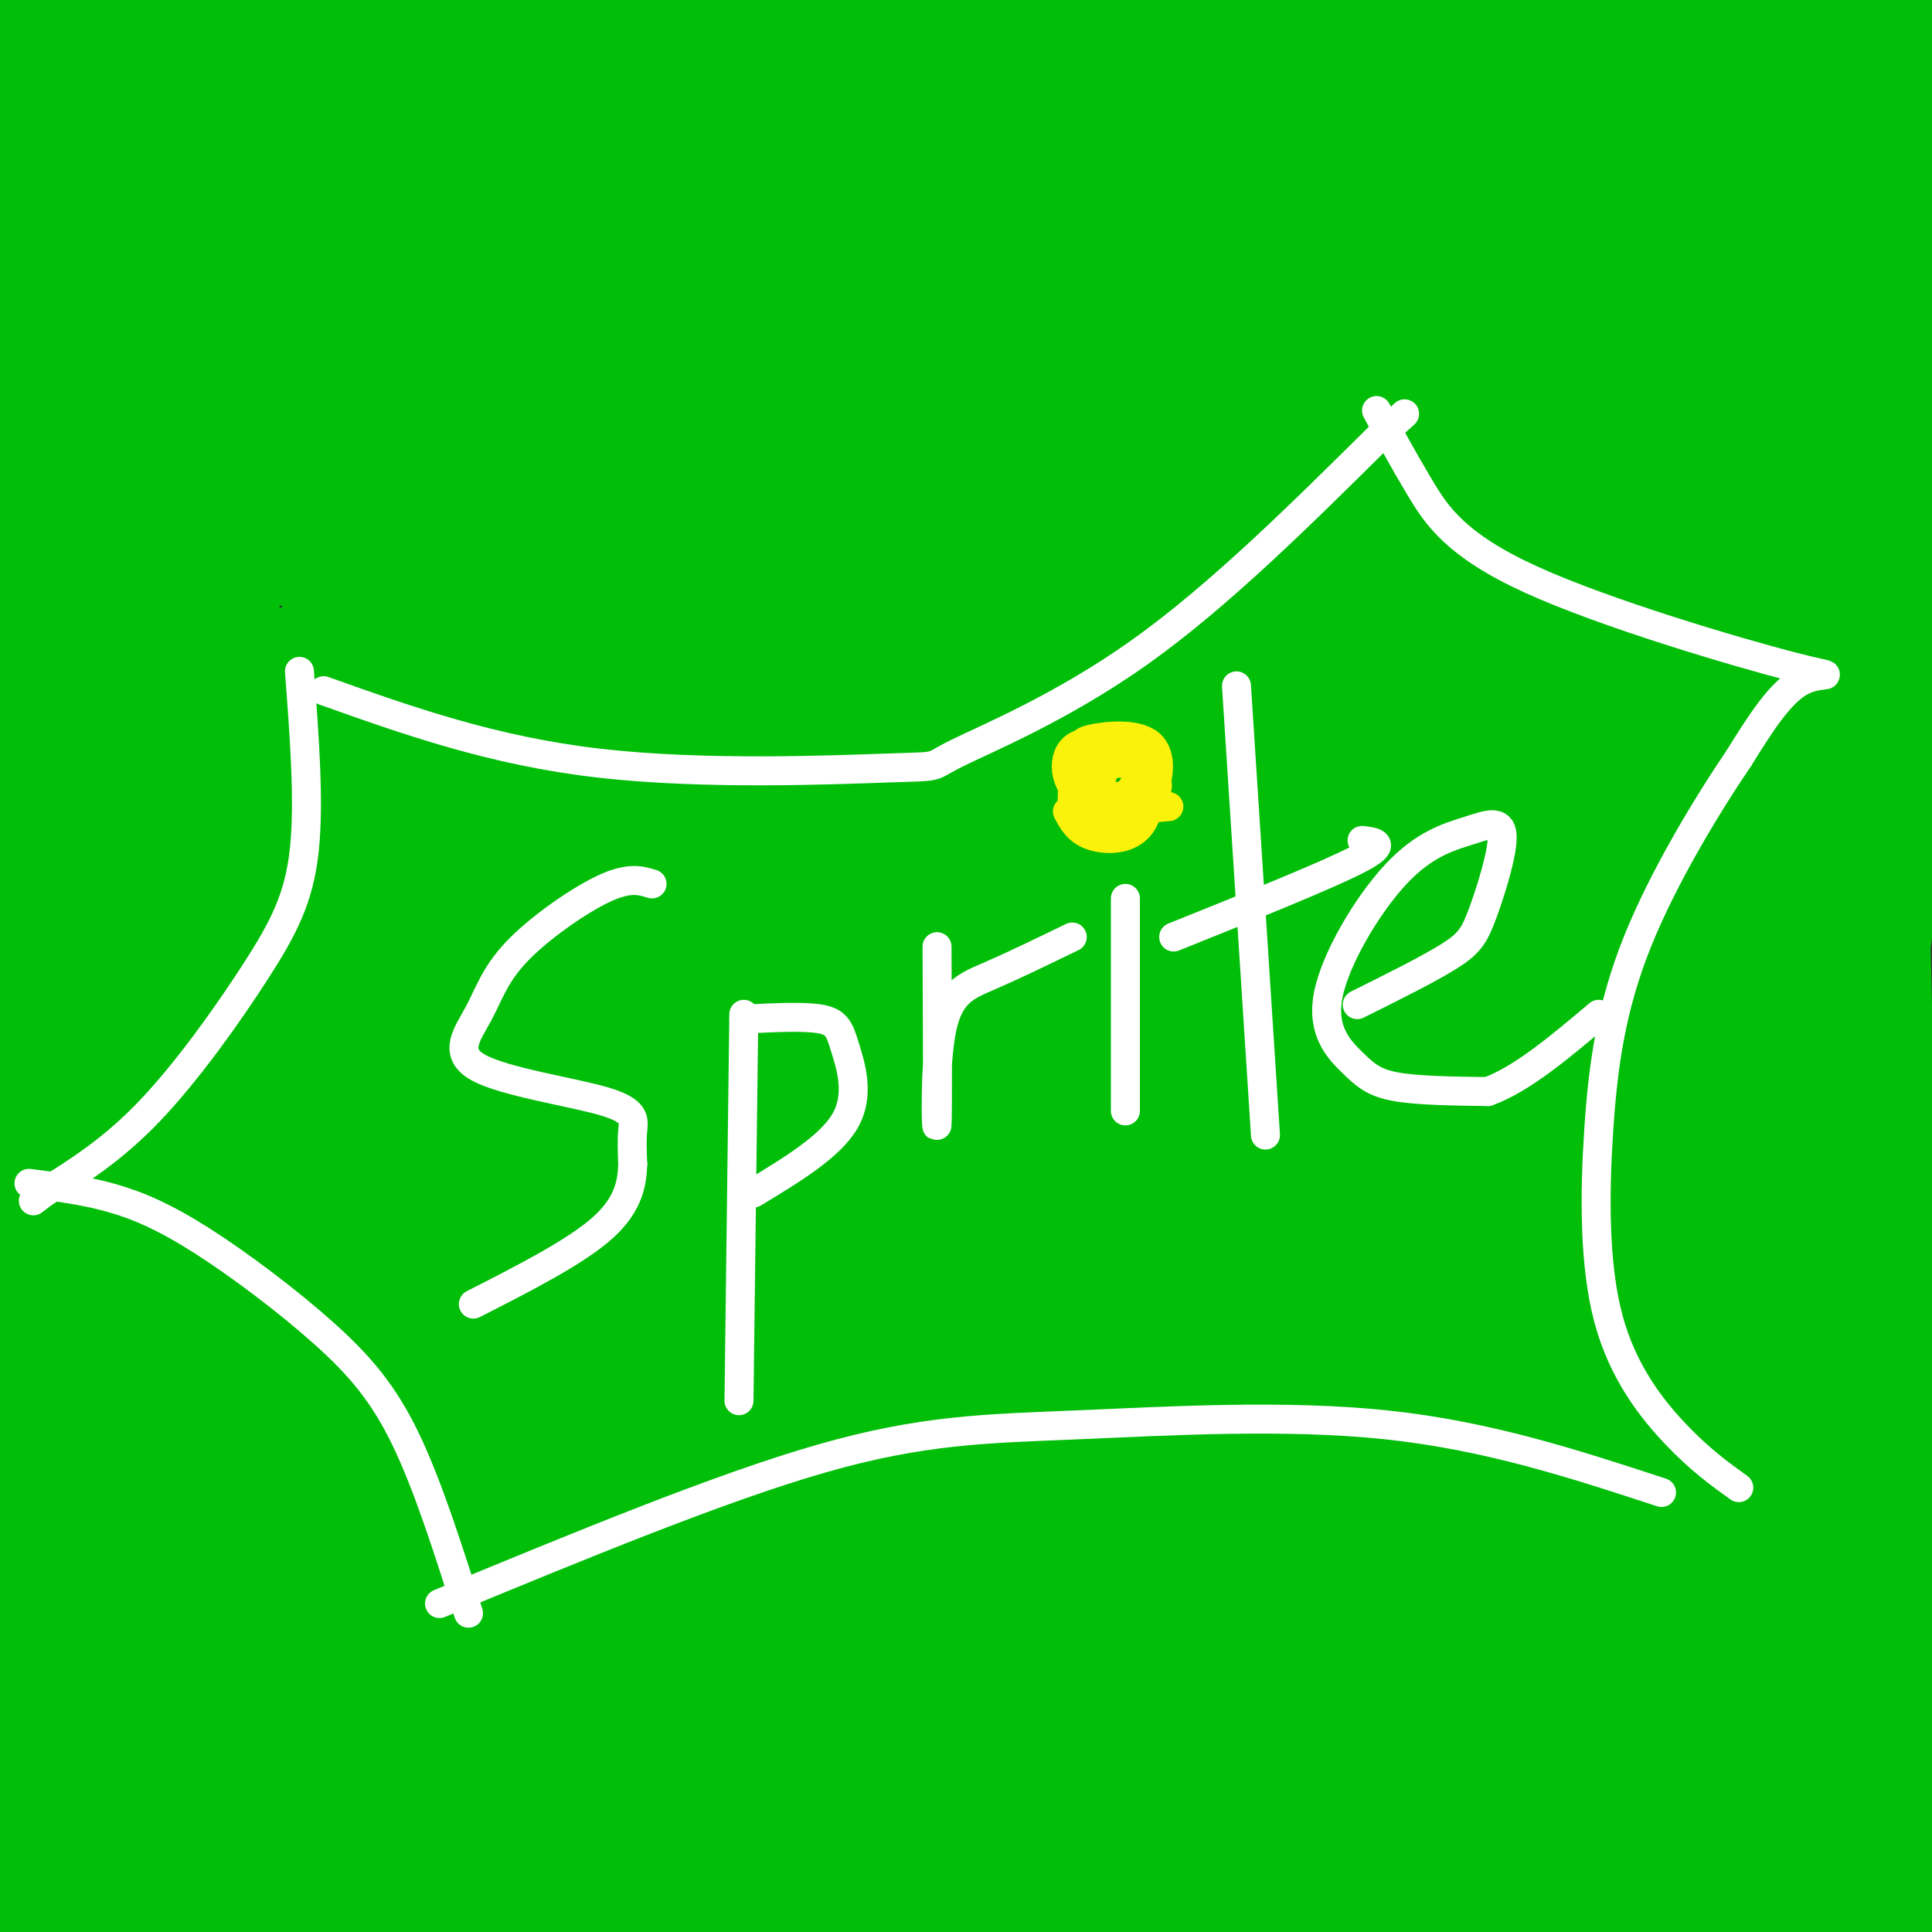 <svg viewBox='0 0 400 400' version='1.1' xmlns='http://www.w3.org/2000/svg' xmlns:xlink='http://www.w3.org/1999/xlink'><rect x="0" y="0" width="400" height="400" fill="#333333" stroke="none"/><g fill='none' stroke='#01BE09' stroke-width='28' stroke-linecap='round' stroke-linejoin='round'><path d='M372,52c0.000,0.000 0.000,46.000 0,46'/><path d='M371,18c2.088,155.411 4.175,310.823 5,348c0.825,37.177 0.386,-43.880 -2,-89c-2.386,-45.120 -6.719,-54.301 -9,-68c-2.281,-13.699 -2.509,-31.914 -3,-62c-0.491,-30.086 -1.246,-72.043 -2,-114'/><path d='M360,33c-1.416,-25.737 -3.955,-33.079 -1,-12c2.955,21.079 11.404,70.578 15,123c3.596,52.422 2.340,107.765 3,147c0.660,39.235 3.238,62.361 5,76c1.762,13.639 2.709,17.790 4,11c1.291,-6.790 2.924,-24.520 2,-83c-0.924,-58.480 -4.407,-157.708 -4,-209c0.407,-51.292 4.703,-54.646 9,-58'/><path d='M393,28c2.432,-15.698 4.011,-25.942 7,-20c2.989,5.942 7.386,28.070 2,76c-5.386,47.930 -20.557,121.661 -26,200c-5.443,78.339 -1.160,161.287 1,131c2.160,-30.287 2.197,-173.808 0,-254c-2.197,-80.192 -6.628,-97.055 -11,-113c-4.372,-15.945 -8.686,-30.973 -13,-46'/><path d='M353,2c-2.667,5.000 -2.833,40.500 -3,76'/><path d='M346,152c1.086,118.576 2.173,237.153 2,253c-0.173,15.847 -1.604,-71.035 -6,-127c-4.396,-55.965 -11.756,-81.011 -19,-134c-7.244,-52.989 -14.374,-133.920 -12,-134c2.374,-0.080 14.250,80.691 21,153c6.750,72.309 8.375,136.154 10,200'/><path d='M342,363c2.708,38.163 4.479,33.569 6,32c1.521,-1.569 2.791,-0.113 4,-68c1.209,-67.887 2.357,-205.118 3,-267c0.643,-61.882 0.779,-48.416 0,-43c-0.779,5.416 -2.475,2.782 -3,-15c-0.525,-17.782 0.119,-50.712 -4,-1c-4.119,49.712 -13.001,182.067 -16,253c-2.999,70.933 -0.115,80.443 3,95c3.115,14.557 6.461,34.159 9,29c2.539,-5.159 4.269,-35.080 6,-65'/><path d='M350,313c3.937,-67.599 10.781,-204.095 12,-266c1.219,-61.905 -3.186,-49.217 -7,-50c-3.814,-0.783 -7.038,-15.036 -10,-21c-2.962,-5.964 -5.660,-3.638 -9,-2c-3.340,1.638 -7.320,2.588 -13,7c-5.680,4.412 -13.061,12.286 -20,24c-6.939,11.714 -13.435,27.267 -19,44c-5.565,16.733 -10.198,34.646 -14,53c-3.802,18.354 -6.773,37.149 -8,54c-1.227,16.851 -0.712,31.758 0,47c0.712,15.242 1.620,30.819 3,42c1.380,11.181 3.232,17.965 10,31c6.768,13.035 18.453,32.320 25,41c6.547,8.680 7.956,6.754 10,6c2.044,-0.754 4.722,-0.335 8,0c3.278,0.335 7.157,0.585 11,-14c3.843,-14.585 7.650,-44.004 10,-57c2.350,-12.996 3.243,-9.570 3,-41c-0.243,-31.430 -1.621,-97.715 -3,-164'/><path d='M339,47c-2.305,-35.980 -6.569,-43.930 -10,-52c-3.431,-8.070 -6.029,-16.262 -8,-20c-1.971,-3.738 -3.317,-3.023 -5,7c-1.683,10.023 -3.705,29.356 -5,30c-1.295,0.644 -1.863,-17.399 -3,49c-1.137,66.399 -2.844,217.240 -1,288c1.844,70.760 7.239,61.438 10,60c2.761,-1.438 2.887,5.007 4,9c1.113,3.993 3.212,5.535 5,1c1.788,-4.535 3.267,-15.146 5,-48c1.733,-32.854 3.722,-87.951 0,-140c-3.722,-52.049 -13.156,-101.052 -20,-133c-6.844,-31.948 -11.098,-46.842 -15,-56c-3.902,-9.158 -7.451,-12.579 -11,-16'/><path d='M285,26c-2.409,0.958 -2.932,11.352 -4,56c-1.068,44.648 -2.680,123.550 -1,175c1.680,51.450 6.653,75.448 11,95c4.347,19.552 8.068,34.658 11,42c2.932,7.342 5.074,6.921 7,10c1.926,3.079 3.637,9.658 4,-47c0.363,-56.658 -0.621,-176.552 1,-253c1.621,-76.448 5.847,-109.450 8,-123c2.153,-13.550 2.234,-7.648 7,0c4.766,7.648 14.219,17.042 26,25c11.781,7.958 25.891,14.479 40,21'/><path d='M395,27c10.025,4.498 15.087,5.241 17,4c1.913,-1.241 0.677,-4.468 -8,-11c-8.677,-6.532 -24.795,-16.369 -51,-24c-26.205,-7.631 -62.499,-13.057 -71,-16c-8.501,-2.943 10.789,-3.402 31,-4c20.211,-0.598 41.342,-1.334 60,3c18.658,4.334 34.842,13.740 44,19c9.158,5.260 11.291,6.375 14,18c2.709,11.625 5.995,33.759 4,51c-1.995,17.241 -9.272,29.589 -19,42c-9.728,12.411 -21.906,24.883 -33,33c-11.094,8.117 -21.102,11.878 -26,15c-4.898,3.122 -4.685,5.606 -6,1c-1.315,-4.606 -4.157,-16.303 -7,-28'/><path d='M344,130c-1.537,-4.279 -1.880,-0.975 0,-26c1.880,-25.025 5.982,-78.377 10,-37c4.018,41.377 7.953,177.482 21,247c13.047,69.518 35.205,72.447 2,70c-33.205,-2.447 -121.773,-10.271 -147,-12c-25.227,-1.729 12.886,2.635 51,7'/><path d='M281,379c20.357,3.440 45.750,8.542 84,14c38.250,5.458 89.357,11.274 99,11c9.643,-0.274 -22.179,-6.637 -54,-13'/><path d='M345,382c-56.456,-3.190 -112.912,-6.380 -166,-2c-53.088,4.380 -102.806,16.332 -118,22c-15.194,5.668 4.138,5.054 13,6c8.862,0.946 7.254,3.452 31,5c23.746,1.548 72.845,2.139 97,3c24.155,0.861 23.366,1.993 55,-3c31.634,-4.993 95.690,-16.111 116,-24c20.310,-7.889 -3.125,-12.551 -19,-16c-15.875,-3.449 -24.190,-5.687 -48,-8c-23.810,-2.313 -63.114,-4.703 -119,0c-55.886,4.703 -128.354,16.497 -132,24c-3.646,7.503 61.530,10.715 99,12c37.470,1.285 47.235,0.642 57,0'/><path d='M211,401c32.387,-0.324 84.855,-1.134 114,-3c29.145,-1.866 34.969,-4.787 42,-7c7.031,-2.213 15.271,-3.717 19,-5c3.729,-1.283 2.948,-2.345 3,-4c0.052,-1.655 0.937,-3.903 -3,-7c-3.937,-3.097 -12.696,-7.042 -44,-10c-31.304,-2.958 -85.153,-4.930 -133,-2c-47.847,2.930 -89.692,10.762 -119,18c-29.308,7.238 -46.080,13.884 -53,17c-6.920,3.116 -3.988,2.704 3,4c6.988,1.296 18.033,4.300 31,6c12.967,1.700 27.857,2.094 44,2c16.143,-0.094 33.540,-0.678 48,-1c14.460,-0.322 25.983,-0.382 51,-8c25.017,-7.618 63.526,-22.792 83,-32c19.474,-9.208 19.911,-12.449 23,-17c3.089,-4.551 8.830,-10.412 11,-17c2.170,-6.588 0.770,-13.902 0,-20c-0.770,-6.098 -0.910,-10.982 -9,-16c-8.090,-5.018 -24.131,-10.172 -40,-13c-15.869,-2.828 -31.567,-3.330 -49,0c-17.433,3.330 -36.601,10.490 -54,19c-17.399,8.510 -33.031,18.368 -47,29c-13.969,10.632 -26.277,22.038 -34,31c-7.723,8.962 -10.862,15.481 -14,22'/><path d='M84,387c-3.355,9.807 -4.744,23.325 0,29c4.744,5.675 15.620,3.508 27,3c11.380,-0.508 23.262,0.644 36,-4c12.738,-4.644 26.331,-15.085 39,-24c12.669,-8.915 24.414,-16.306 41,-32c16.586,-15.694 38.012,-39.691 48,-54c9.988,-14.309 8.536,-18.929 6,-22c-2.536,-3.071 -6.157,-4.593 -16,-6c-9.843,-1.407 -25.908,-2.700 -42,0c-16.092,2.700 -32.210,9.391 -48,18c-15.790,8.609 -31.251,19.135 -43,28c-11.749,8.865 -19.785,16.069 -25,22c-5.215,5.931 -7.610,10.589 -9,15c-1.390,4.411 -1.776,8.575 0,12c1.776,3.425 5.715,6.109 17,6c11.285,-0.109 29.915,-3.013 41,-4c11.085,-0.987 14.625,-0.057 46,-18c31.375,-17.943 90.585,-54.757 113,-70c22.415,-15.243 8.034,-8.913 7,-8c-1.034,0.913 11.280,-3.590 0,-6c-11.280,-2.410 -46.152,-2.726 -69,0c-22.848,2.726 -33.671,8.493 -56,20c-22.329,11.507 -56.165,28.753 -90,46'/><path d='M107,338c-17.334,9.934 -15.668,11.769 -15,14c0.668,2.231 0.339,4.857 -3,7c-3.339,2.143 -9.687,3.803 3,6c12.687,2.197 44.407,4.931 79,-1c34.593,-5.931 72.057,-20.526 101,-32c28.943,-11.474 49.365,-19.828 60,-25c10.635,-5.172 11.481,-7.164 6,-8c-5.481,-0.836 -17.291,-0.518 -29,-1c-11.709,-0.482 -23.317,-1.765 -54,7c-30.683,8.765 -80.439,27.580 -113,41c-32.561,13.420 -47.925,21.447 -54,26c-6.075,4.553 -2.862,5.631 -3,6c-0.138,0.369 -3.628,0.029 3,3c6.628,2.971 23.376,9.252 78,-2c54.624,-11.252 147.126,-40.037 179,-52c31.874,-11.963 3.120,-7.106 -13,-6c-16.120,1.106 -19.606,-1.541 -41,0c-21.394,1.541 -60.697,7.271 -100,13'/><path d='M191,334c-22.629,3.869 -29.200,7.043 -43,13c-13.800,5.957 -34.828,14.699 -42,19c-7.172,4.301 -0.488,4.162 4,5c4.488,0.838 6.780,2.652 26,4c19.220,1.348 55.369,2.231 85,0c29.631,-2.231 52.745,-7.574 67,-12c14.255,-4.426 19.653,-7.934 22,-11c2.347,-3.066 1.644,-5.688 0,-9c-1.644,-3.312 -4.228,-7.313 -13,-13c-8.772,-5.687 -23.733,-13.062 -35,-18c-11.267,-4.938 -18.841,-7.441 -41,-12c-22.159,-4.559 -58.905,-11.173 -84,-13c-25.095,-1.827 -38.540,1.133 -47,2c-8.460,0.867 -11.935,-0.359 -19,12c-7.065,12.359 -17.718,38.302 -23,51c-5.282,12.698 -5.191,12.149 -6,28c-0.809,15.851 -2.517,48.100 -2,56c0.517,7.900 3.258,-8.550 6,-25'/><path d='M46,411c2.252,-28.305 4.882,-86.569 3,-143c-1.882,-56.431 -8.278,-111.031 -11,-140c-2.722,-28.969 -1.771,-32.309 0,-44c1.771,-11.691 4.364,-31.733 6,-26c1.636,5.733 2.317,37.241 0,66c-2.317,28.759 -7.631,54.771 -10,95c-2.369,40.229 -1.792,94.677 -3,108c-1.208,13.323 -4.202,-14.479 -6,-38c-1.798,-23.521 -2.399,-42.760 -3,-62'/><path d='M22,227c-2.345,-41.071 -6.708,-112.750 -6,-170c0.708,-57.250 6.488,-100.071 8,-88c1.512,12.071 -1.244,79.036 -4,146'/><path d='M18,172c7.569,108.507 15.138,217.014 12,200c-3.138,-17.014 -16.985,-159.548 -22,-242c-5.015,-82.452 -1.200,-104.822 2,-124c3.200,-19.178 5.785,-35.163 8,-38c2.215,-2.837 4.062,7.475 6,28c1.938,20.525 3.969,51.262 6,82'/><path d='M30,78c1.519,94.196 2.316,288.685 2,342c-0.316,53.315 -1.744,-34.544 -6,-86c-4.256,-51.456 -11.338,-66.507 -14,-113c-2.662,-46.493 -0.903,-124.426 1,-143c1.903,-18.574 3.952,22.213 6,63'/><path d='M19,141c2.595,94.679 6.083,299.875 5,307c-1.083,7.125 -6.738,-183.821 -11,-233c-4.262,-49.179 -7.131,43.411 -10,136'/><path d='M3,351c-2.828,48.888 -4.898,103.109 -3,73c1.898,-30.109 7.766,-144.549 10,-169c2.234,-24.451 0.836,41.085 -1,79c-1.836,37.915 -4.110,48.208 -7,60c-2.890,11.792 -6.397,25.083 2,29c8.397,3.917 28.699,-1.542 49,-7'/><path d='M53,416c51.448,-33.505 155.566,-113.769 196,-145c40.434,-31.231 17.182,-13.431 11,-10c-6.182,3.431 4.704,-7.508 4,-12c-0.704,-4.492 -12.998,-2.536 -27,0c-14.002,2.536 -29.711,5.652 -43,9c-13.289,3.348 -24.157,6.929 -52,21c-27.843,14.071 -72.660,38.634 -95,52c-22.340,13.366 -22.204,15.537 -24,18c-1.796,2.463 -5.523,5.220 -10,8c-4.477,2.780 -9.702,5.584 0,6c9.702,0.416 34.332,-1.556 46,-2c11.668,-0.444 10.376,0.640 47,-18c36.624,-18.640 111.165,-57.005 150,-79c38.835,-21.995 41.965,-27.620 43,-31c1.035,-3.380 -0.024,-4.516 1,-6c1.024,-1.484 4.130,-3.315 -4,-4c-8.130,-0.685 -27.497,-0.223 -43,2c-15.503,2.223 -27.144,6.207 -54,20c-26.856,13.793 -68.928,37.397 -111,61'/><path d='M88,306c-23.654,14.536 -27.289,20.377 -32,26c-4.711,5.623 -10.498,11.029 -14,17c-3.502,5.971 -4.718,12.508 -1,15c3.718,2.492 12.369,0.939 21,0c8.631,-0.939 17.243,-1.265 40,-14c22.757,-12.735 59.658,-37.879 88,-59c28.342,-21.121 48.124,-38.217 58,-50c9.876,-11.783 9.845,-18.251 9,-22c-0.845,-3.749 -2.504,-4.778 -11,-6c-8.496,-1.222 -23.828,-2.635 -41,0c-17.172,2.635 -36.184,9.319 -56,18c-19.816,8.681 -40.435,19.358 -59,29c-18.565,9.642 -35.075,18.250 -52,32c-16.925,13.750 -34.264,32.643 -41,42c-6.736,9.357 -2.868,9.179 1,9'/><path d='M128,310c38.208,-19.209 76.417,-38.418 106,-55c29.583,-16.582 50.541,-30.537 61,-39c10.459,-8.463 10.418,-11.433 6,-13c-4.418,-1.567 -13.213,-1.729 -28,0c-14.787,1.729 -35.567,5.350 -57,13c-21.433,7.650 -43.519,19.328 -65,31c-21.481,11.672 -42.355,23.339 -60,35c-17.645,11.661 -32.060,23.315 -42,32c-9.940,8.685 -15.406,14.401 -19,20c-3.594,5.599 -5.317,11.081 -7,15c-1.683,3.919 -3.326,6.274 1,8c4.326,1.726 14.623,2.823 28,2c13.377,-0.823 29.835,-3.566 40,-6c10.165,-2.434 14.035,-4.560 45,-23c30.965,-18.440 89.023,-53.194 114,-69c24.977,-15.806 16.871,-12.665 14,-13c-2.871,-0.335 -0.508,-4.148 2,-7c2.508,-2.852 5.161,-4.745 -4,-5c-9.161,-0.255 -30.137,1.128 -44,3c-13.863,1.872 -20.613,4.234 -57,23c-36.387,18.766 -102.412,53.937 -134,72c-31.588,18.063 -28.739,19.018 -9,12c19.739,-7.018 56.370,-22.009 93,-37'/><path d='M112,309c42.997,-24.897 103.989,-68.638 134,-91c30.011,-22.362 29.042,-23.345 26,-25c-3.042,-1.655 -8.158,-3.981 -22,0c-13.842,3.981 -36.409,14.268 -56,24c-19.591,9.732 -36.207,18.907 -67,38c-30.793,19.093 -75.762,48.104 -96,62c-20.238,13.896 -15.744,12.678 -14,14c1.744,1.322 0.737,5.186 -1,8c-1.737,2.814 -4.204,4.579 3,4c7.204,-0.579 24.081,-3.501 33,-4c8.919,-0.499 9.882,1.424 47,-23c37.118,-24.424 110.393,-75.197 144,-100c33.607,-24.803 27.546,-23.638 28,-26c0.454,-2.362 7.424,-8.252 10,-12c2.576,-3.748 0.758,-5.353 0,-7c-0.758,-1.647 -0.456,-3.335 -9,-4c-8.544,-0.665 -25.934,-0.309 -46,6c-20.066,6.309 -42.808,18.569 -65,31c-22.192,12.431 -43.835,25.033 -63,38c-19.165,12.967 -35.852,26.299 -50,38c-14.148,11.701 -25.757,21.772 -29,32c-3.243,10.228 1.878,20.614 7,31'/><path d='M26,343c7.949,4.220 24.320,-0.730 40,-8c15.680,-7.270 30.669,-16.860 47,-29c16.331,-12.140 34.003,-26.828 52,-41c17.997,-14.172 36.317,-27.827 52,-42c15.683,-14.173 28.729,-28.865 38,-39c9.271,-10.135 14.768,-15.712 19,-23c4.232,-7.288 7.198,-16.287 3,-20c-4.198,-3.713 -15.561,-2.142 -31,0c-15.439,2.142 -34.953,4.854 -56,12c-21.047,7.146 -43.627,18.727 -65,31c-21.373,12.273 -41.541,25.238 -58,37c-16.459,11.762 -29.210,22.322 -41,32c-11.790,9.678 -22.618,18.474 -15,19c7.618,0.526 33.683,-7.217 46,-11c12.317,-3.783 10.887,-3.604 48,-30c37.113,-26.396 112.771,-79.365 146,-103c33.229,-23.635 24.030,-17.936 23,-20c-1.030,-2.064 6.110,-11.891 8,-16c1.890,-4.109 -1.472,-2.499 -12,-1c-10.528,1.499 -28.224,2.886 -49,10c-20.776,7.114 -44.632,19.954 -66,31c-21.368,11.046 -40.248,20.299 -64,39c-23.752,18.701 -52.376,46.851 -81,75'/><path d='M10,246c-8.649,12.169 10.227,5.090 27,0c16.773,-5.090 31.442,-8.192 44,-13c12.558,-4.808 23.005,-11.321 51,-30c27.995,-18.679 73.537,-49.523 103,-72c29.463,-22.477 42.845,-36.585 50,-46c7.155,-9.415 8.081,-14.136 2,-16c-6.081,-1.864 -19.170,-0.871 -32,0c-12.830,0.871 -25.400,1.618 -61,18c-35.600,16.382 -94.231,48.397 -124,66c-29.769,17.603 -30.678,20.793 -38,28c-7.322,7.207 -21.059,18.430 -14,21c7.059,2.570 34.912,-3.514 48,-6c13.088,-2.486 11.412,-1.373 49,-23c37.588,-21.627 114.442,-65.995 149,-86c34.558,-20.005 26.821,-15.648 25,-17c-1.821,-1.352 2.275,-8.415 14,-15c11.725,-6.585 31.081,-12.693 -4,-2c-35.081,10.693 -124.599,38.187 -172,55c-47.401,16.813 -52.686,22.947 -63,31c-10.314,8.053 -25.657,18.027 -41,28'/><path d='M23,167c-10.162,7.069 -15.068,10.740 -17,14c-1.932,3.260 -0.891,6.108 -1,9c-0.109,2.892 -1.369,5.829 8,7c9.369,1.171 29.369,0.575 43,0c13.631,-0.575 20.895,-1.128 54,-14c33.105,-12.872 92.051,-38.062 125,-53c32.949,-14.938 39.902,-19.622 51,-26c11.098,-6.378 26.342,-14.449 37,-22c10.658,-7.551 16.731,-14.583 20,-18c3.269,-3.417 3.734,-3.220 -5,-4c-8.734,-0.780 -26.667,-2.536 -46,0c-19.333,2.536 -40.064,9.366 -62,17c-21.936,7.634 -45.076,16.074 -67,25c-21.924,8.926 -42.634,18.339 -60,28c-17.366,9.661 -31.390,19.571 -42,27c-10.610,7.429 -17.805,12.376 -21,16c-3.195,3.624 -2.390,5.924 -6,9c-3.610,3.076 -11.633,6.930 4,5c15.633,-1.930 54.924,-9.642 77,-16c22.076,-6.358 26.938,-11.361 53,-28c26.062,-16.639 73.326,-44.915 98,-61c24.674,-16.085 26.760,-19.981 31,-25c4.240,-5.019 10.636,-11.163 13,-15c2.364,-3.837 0.695,-5.369 0,-7c-0.695,-1.631 -0.418,-3.362 -9,-5c-8.582,-1.638 -26.023,-3.182 -46,0c-19.977,3.182 -42.488,11.091 -65,19'/><path d='M190,49c-37.934,14.785 -100.270,42.246 -134,59c-33.730,16.754 -38.856,22.800 -44,28c-5.144,5.200 -10.308,9.554 -17,14c-6.692,4.446 -14.912,8.985 0,8c14.912,-0.985 52.956,-7.492 91,-14'/><path d='M165,109c15.024,-5.882 30.049,-11.764 55,-24c24.951,-12.236 59.829,-30.827 75,-40c15.171,-9.173 10.634,-8.927 14,-12c3.366,-3.073 14.634,-9.465 1,-13c-13.634,-3.535 -52.172,-4.214 -79,-3c-26.828,1.214 -41.947,4.320 -60,9c-18.053,4.680 -39.041,10.935 -56,17c-16.959,6.065 -29.887,11.942 -40,17c-10.113,5.058 -17.409,9.299 -22,13c-4.591,3.701 -6.478,6.862 -7,9c-0.522,2.138 0.320,3.252 0,5c-0.320,1.748 -1.803,4.130 16,6c17.803,1.870 54.891,3.227 95,-3c40.109,-6.227 83.237,-20.038 117,-32c33.763,-11.962 58.160,-22.077 68,-27c9.840,-4.923 5.124,-4.656 6,-5c0.876,-0.344 7.345,-1.299 0,-5c-7.345,-3.701 -28.505,-10.147 -67,-13c-38.495,-2.853 -94.326,-2.114 -125,-2c-30.674,0.114 -36.193,-0.396 -58,2c-21.807,2.396 -59.904,7.698 -98,13'/><path d='M0,21c-16.729,2.271 -9.550,1.450 -3,2c6.550,0.550 12.473,2.471 15,4c2.527,1.529 1.659,2.667 40,4c38.341,1.333 115.892,2.860 168,2c52.108,-0.860 78.774,-4.106 95,-6c16.226,-1.894 22.011,-2.434 27,-4c4.989,-1.566 9.182,-4.156 11,-6c1.818,-1.844 1.260,-2.941 -6,-5c-7.260,-2.059 -21.222,-5.078 -33,-7c-11.778,-1.922 -21.373,-2.746 -55,-3c-33.627,-0.254 -91.286,0.062 -124,3c-32.714,2.938 -40.483,8.498 -54,14c-13.517,5.502 -32.783,10.948 -46,17c-13.217,6.052 -20.387,12.712 -26,18c-5.613,5.288 -9.670,9.205 -12,13c-2.330,3.795 -2.931,7.467 -2,12c0.931,4.533 3.396,9.927 9,15c5.604,5.073 14.348,9.825 28,13c13.652,3.175 32.213,4.773 46,7c13.787,2.227 22.798,5.081 49,0c26.202,-5.081 69.593,-18.099 92,-25c22.407,-6.901 23.831,-7.686 29,-14c5.169,-6.314 14.085,-18.157 23,-30'/><path d='M271,45c0.681,-6.961 -9.115,-9.364 -22,-11c-12.885,-1.636 -28.858,-2.505 -47,-3c-18.142,-0.495 -38.452,-0.618 -58,2c-19.548,2.618 -38.332,7.975 -55,13c-16.668,5.025 -31.219,9.718 -42,15c-10.781,5.282 -17.793,11.154 -22,15c-4.207,3.846 -5.611,5.665 -7,8c-1.389,2.335 -2.763,5.185 0,9c2.763,3.815 9.663,8.596 22,11c12.337,2.404 30.112,2.431 43,4c12.888,1.569 20.888,4.680 50,-1c29.112,-5.680 79.337,-20.151 107,-29c27.663,-8.849 32.764,-12.076 40,-16c7.236,-3.924 16.607,-8.547 22,-12c5.393,-3.453 6.807,-5.737 7,-8c0.193,-2.263 -0.834,-4.503 0,-7c0.834,-2.497 3.531,-5.249 -16,-8c-19.531,-2.751 -61.290,-5.499 -103,-3c-41.710,2.499 -83.372,10.245 -105,14c-21.628,3.755 -23.223,3.518 -28,5c-4.777,1.482 -12.736,4.685 -16,7c-3.264,2.315 -1.834,3.744 4,6c5.834,2.256 16.071,5.338 26,8c9.929,2.662 19.551,4.903 43,6c23.449,1.097 60.724,1.048 98,1'/><path d='M212,71c36.554,-3.688 78.938,-13.407 96,-18c17.062,-4.593 8.800,-4.059 6,-5c-2.800,-0.941 -0.138,-3.356 0,-6c0.138,-2.644 -2.248,-5.515 -26,-8c-23.752,-2.485 -68.870,-4.583 -110,0c-41.130,4.583 -78.274,15.847 -98,22c-19.726,6.153 -22.036,7.196 -25,9c-2.964,1.804 -6.582,4.369 -8,7c-1.418,2.631 -0.635,5.326 0,7c0.635,1.674 1.123,2.325 15,5c13.877,2.675 41.144,7.372 88,1c46.856,-6.372 113.302,-23.815 143,-32c29.698,-8.185 22.648,-7.111 22,-8c-0.648,-0.889 5.106,-3.739 7,-6c1.894,-2.261 -0.072,-3.933 0,-6c0.072,-2.067 2.182,-4.529 -16,-7c-18.182,-2.471 -56.657,-4.951 -99,-2c-42.343,2.951 -88.554,11.333 -114,16c-25.446,4.667 -30.127,5.619 -37,9c-6.873,3.381 -15.936,9.190 -25,15'/><path d='M31,64c-0.866,3.777 9.467,5.720 23,7c13.533,1.280 30.264,1.898 41,4c10.736,2.102 15.475,5.689 53,0c37.525,-5.689 107.835,-20.652 138,-29c30.165,-8.348 20.184,-10.081 18,-12c-2.184,-1.919 3.427,-4.026 -3,-7c-6.427,-2.974 -24.892,-6.817 -29,-8c-4.108,-1.183 6.142,0.293 -48,-7c-54.142,-7.293 -172.677,-23.357 -176,-12c-3.323,11.357 108.567,50.135 168,70c59.433,19.865 66.409,20.819 48,14c-18.409,-6.819 -62.205,-21.409 -106,-36'/><path d='M158,48c-31.221,-8.995 -56.273,-13.481 -89,-20c-32.727,-6.519 -73.129,-15.069 -75,-12c-1.871,3.069 34.789,17.758 68,29c33.211,11.242 62.973,19.036 89,25c26.027,5.964 48.319,10.098 65,12c16.681,1.902 27.751,1.573 33,0c5.249,-1.573 4.677,-4.391 -1,-9c-5.677,-4.609 -16.460,-11.009 -20,-15c-3.540,-3.991 0.162,-5.575 -36,-18c-36.162,-12.425 -112.189,-35.693 -135,-45c-22.811,-9.307 7.595,-4.654 38,0'/><path d='M95,-5c6.333,0.000 3.167,0.000 0,0'/></g>
<g fill='none' stroke='#FFFFFF' stroke-width='6' stroke-linecap='round' stroke-linejoin='round'><path d='M67,143c17.498,6.231 34.995,12.463 57,15c22.005,2.537 48.517,1.381 60,1c11.483,-0.381 7.938,0.013 14,-3c6.062,-3.013 21.732,-9.432 38,-21c16.268,-11.568 33.134,-28.284 50,-45'/><path d='M286,90c8.333,-7.500 4.167,-3.750 0,0'/><path d='M62,139c1.030,13.571 2.060,27.143 1,37c-1.060,9.857 -4.208,16.000 -10,25c-5.792,9.000 -14.226,20.857 -22,29c-7.774,8.143 -14.887,12.571 -22,17'/><path d='M9,247c-3.667,2.833 -1.833,1.417 0,0'/><path d='M6,245c5.676,0.707 11.352,1.413 17,3c5.648,1.587 11.266,4.054 19,9c7.734,4.946 17.582,12.370 25,19c7.418,6.630 12.405,12.466 17,22c4.595,9.534 8.797,22.767 13,36'/><path d='M91,332c28.958,-11.970 57.917,-23.940 79,-30c21.083,-6.060 34.292,-6.208 53,-7c18.708,-0.792 42.917,-2.226 64,0c21.083,2.226 39.042,8.113 57,14'/><path d='M285,85c2.799,5.158 5.598,10.316 9,16c3.402,5.684 7.407,11.895 23,19c15.593,7.105 42.775,15.105 54,18c11.225,2.895 6.493,0.684 2,3c-4.493,2.316 -8.746,9.158 -13,16'/><path d='M360,157c-6.298,9.256 -15.544,24.394 -21,38c-5.456,13.606 -7.122,25.678 -8,39c-0.878,13.322 -0.967,27.894 2,39c2.967,11.106 8.991,18.744 14,24c5.009,5.256 9.005,8.128 13,11'/><path d='M135,183c-2.378,-0.732 -4.755,-1.464 -10,1c-5.245,2.464 -13.356,8.124 -18,13c-4.644,4.876 -5.819,8.970 -8,13c-2.181,4.030 -5.368,7.998 0,11c5.368,3.002 19.291,5.039 26,7c6.709,1.961 6.202,3.846 6,6c-0.202,2.154 -0.101,4.577 0,7'/><path d='M131,241c-0.133,3.267 -0.467,7.933 -6,13c-5.533,5.067 -16.267,10.533 -27,16'/><path d='M154,210c0.000,0.000 -1.000,80.000 -1,80'/><path d='M154,211c6.310,-0.321 12.619,-0.643 16,0c3.381,0.643 3.833,2.250 5,6c1.167,3.750 3.048,9.643 0,15c-3.048,5.357 -11.024,10.179 -19,15'/><path d='M194,196c0.083,17.619 0.167,35.238 0,37c-0.167,1.762 -0.583,-12.333 1,-20c1.583,-7.667 5.167,-8.905 10,-11c4.833,-2.095 10.917,-5.048 17,-8'/><path d='M233,186c0.000,0.000 0.000,44.000 0,44'/><path d='M226,171c0.000,0.000 9.000,-2.000 9,-2'/><path d='M256,142c0.000,0.000 6.000,93.000 6,93'/><path d='M243,194c15.750,-6.333 31.500,-12.667 38,-16c6.500,-3.333 3.750,-3.667 1,-4'/><path d='M281,208c7.392,-3.678 14.784,-7.355 19,-10c4.216,-2.645 5.256,-4.257 7,-9c1.744,-4.743 4.191,-12.619 4,-16c-0.191,-3.381 -3.020,-2.269 -7,-1c-3.980,1.269 -9.111,2.694 -15,9c-5.889,6.306 -12.537,17.495 -14,25c-1.463,7.505 2.260,11.328 5,14c2.740,2.672 4.497,4.192 9,5c4.503,0.808 11.751,0.904 19,1'/><path d='M308,226c7.000,-2.500 15.000,-9.250 23,-16'/></g>
<g fill='none' stroke='#FBF20B' stroke-width='6' stroke-linecap='round' stroke-linejoin='round'><path d='M233,165c2.060,-2.643 4.119,-5.286 2,-7c-2.119,-1.714 -8.417,-2.500 -11,-2c-2.583,0.500 -1.452,2.286 0,3c1.452,0.714 3.226,0.357 5,0'/><path d='M224,161c1.725,2.976 3.450,5.951 6,7c2.550,1.049 5.925,0.171 8,-3c2.075,-3.171 2.851,-8.637 0,-11c-2.851,-2.363 -9.327,-1.625 -12,-1c-2.673,0.625 -1.542,1.137 -2,3c-0.458,1.863 -2.504,5.077 0,7c2.504,1.923 9.559,2.556 13,1c3.441,-1.556 3.269,-5.302 1,-7c-2.269,-1.698 -6.634,-1.349 -11,-1'/><path d='M227,156c-2.202,-0.798 -2.208,-2.292 -3,0c-0.792,2.292 -2.369,8.369 -1,11c1.369,2.631 5.685,1.815 10,1'/><path d='M227,166c3.726,-0.109 7.451,-0.219 10,-1c2.549,-0.781 3.921,-2.234 1,-5c-2.921,-2.766 -10.136,-6.846 -14,-6c-3.864,0.846 -4.376,6.619 -1,10c3.376,3.381 10.640,4.372 14,3c3.360,-1.372 2.817,-5.106 1,-7c-1.817,-1.894 -4.909,-1.947 -8,-2'/><path d='M230,158c-2.044,1.422 -3.156,5.978 -1,8c2.156,2.022 7.578,1.511 13,1'/><path d='M221,168c1.064,1.995 2.127,3.991 5,5c2.873,1.009 7.555,1.032 10,-2c2.445,-3.032 2.653,-9.120 1,-12c-1.653,-2.880 -5.167,-2.551 -8,-3c-2.833,-0.449 -4.986,-1.677 -6,0c-1.014,1.677 -0.888,6.259 -1,9c-0.112,2.741 -0.460,3.640 1,4c1.460,0.360 4.730,0.180 8,0'/></g>
</svg>